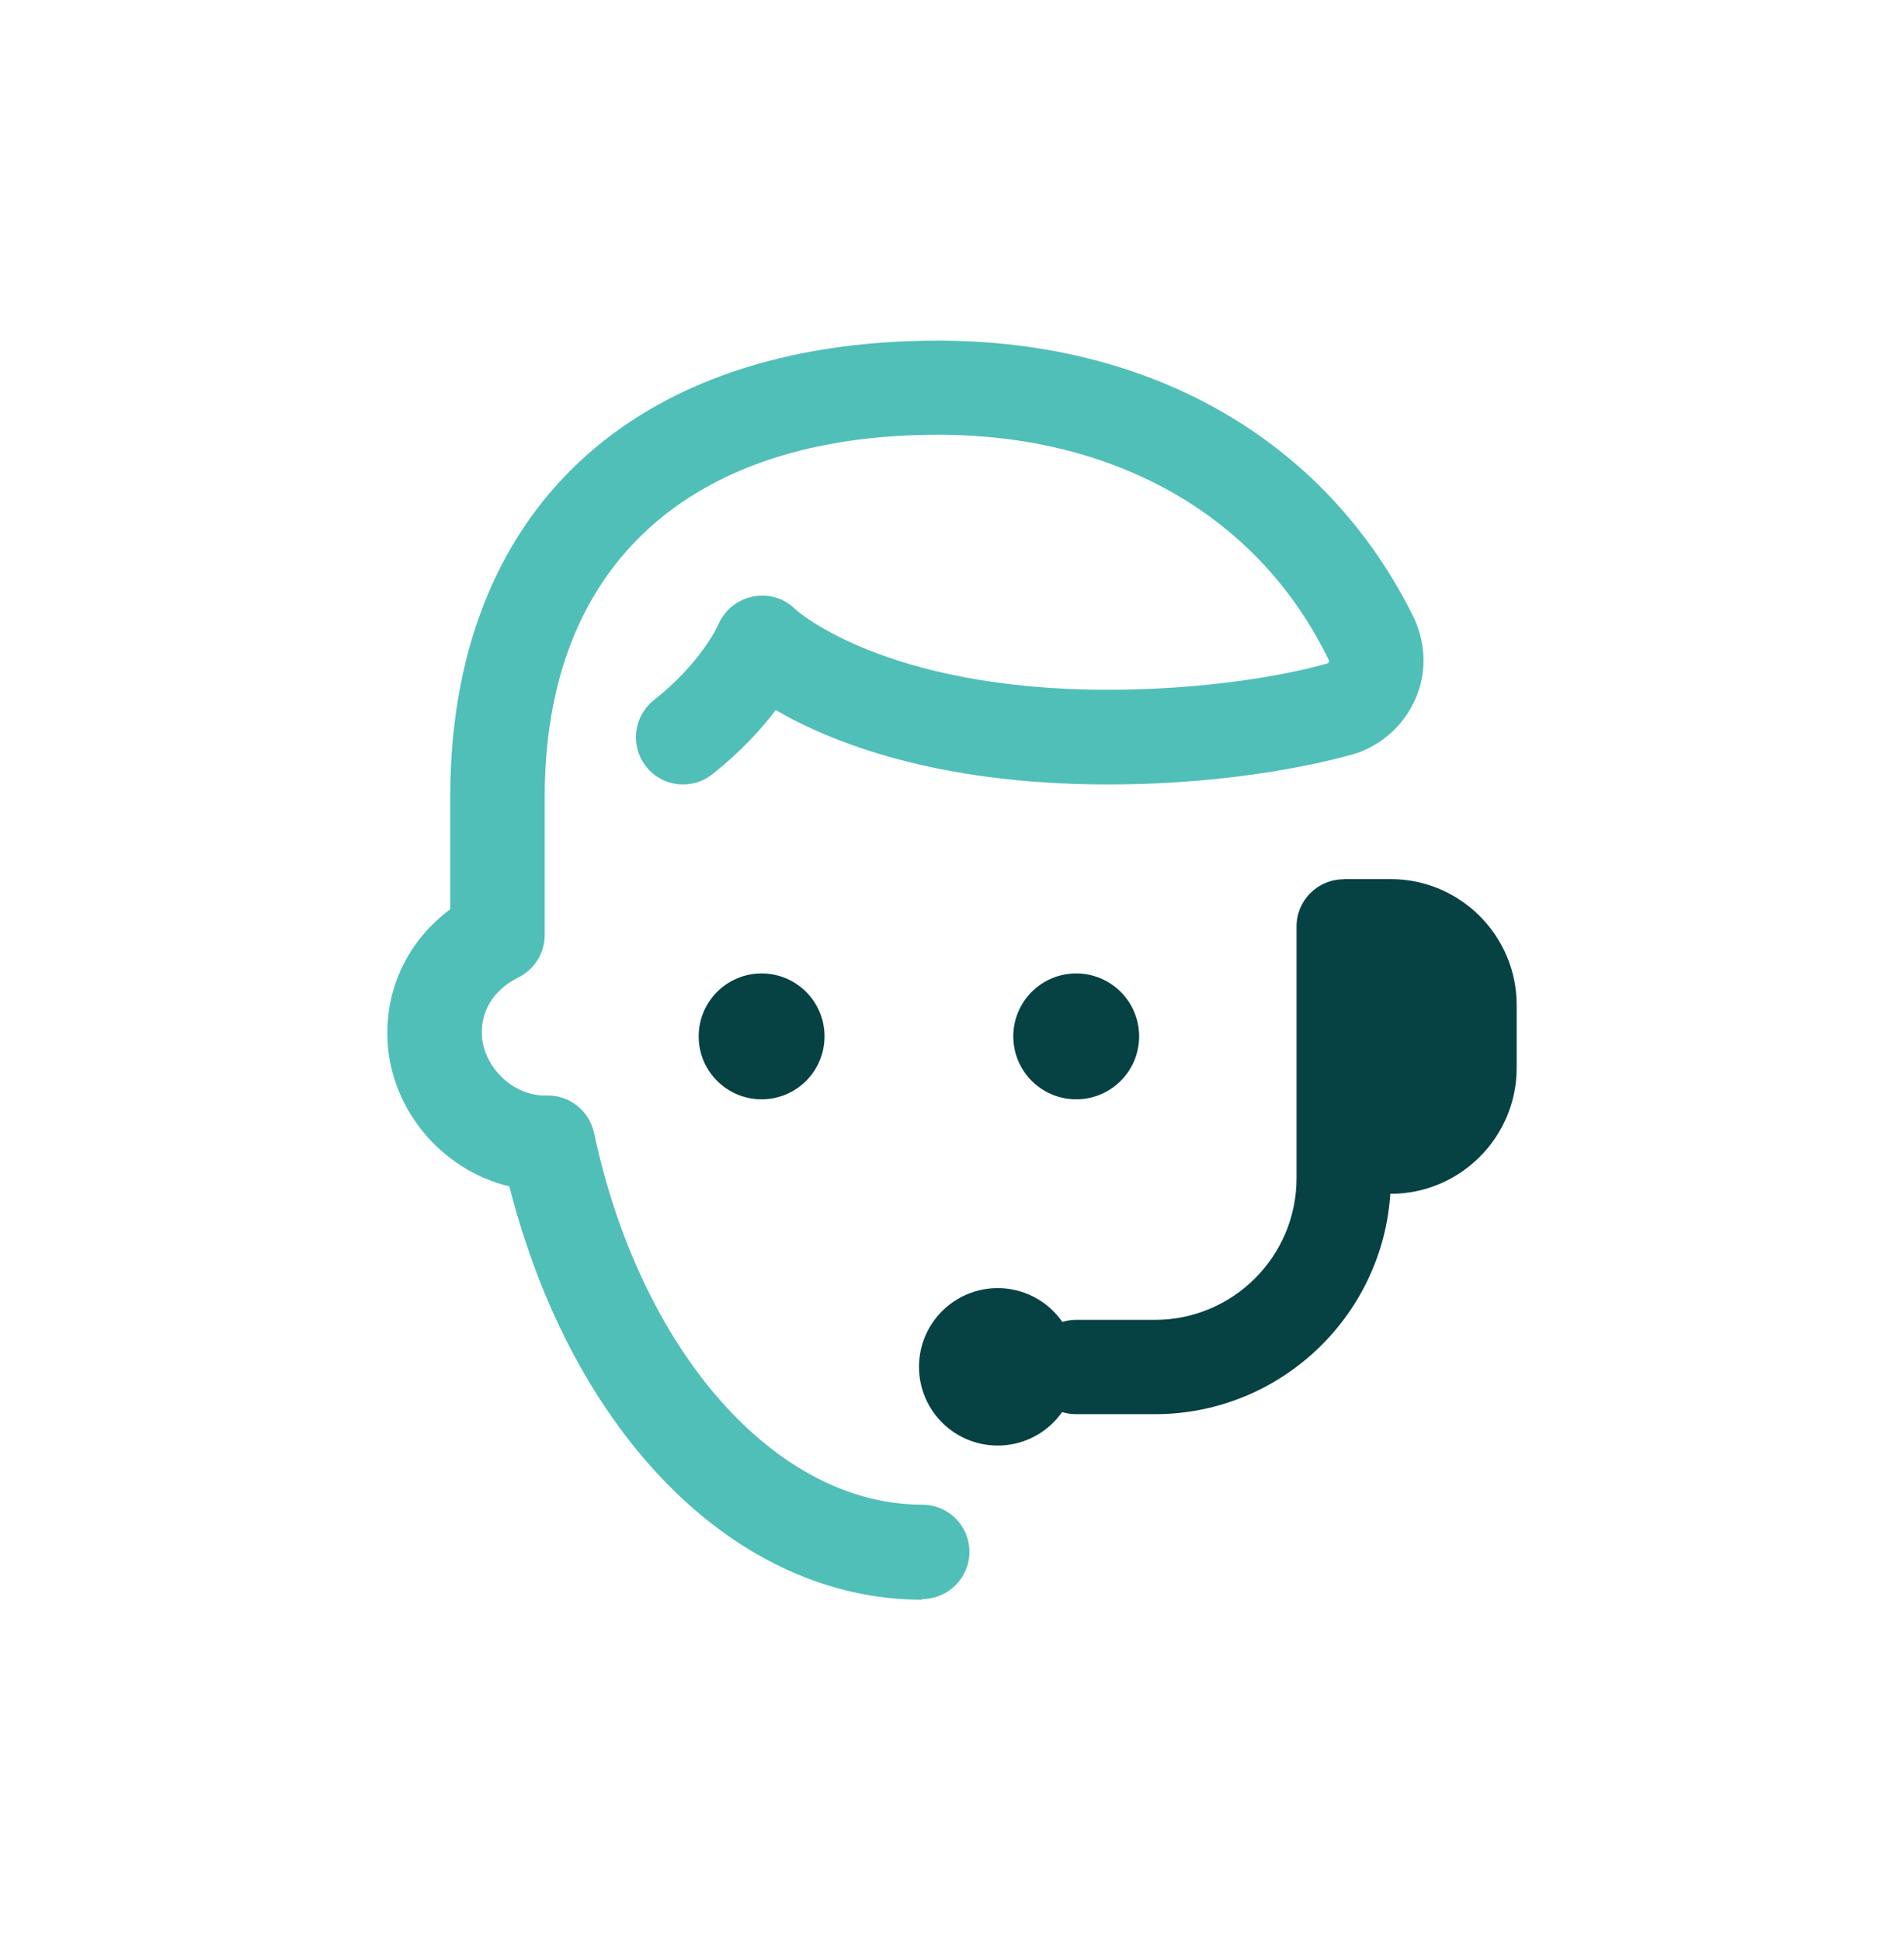 <?xml version="1.0" encoding="UTF-8"?>
<svg id="Capa_1" xmlns="http://www.w3.org/2000/svg" version="1.1" viewBox="0 0 105 107">
  <!-- Generator: Adobe Illustrator 29.0.0, SVG Export Plug-In . SVG Version: 2.1.0 Build 186)  -->
  <defs>
    <style>
      .st0 {
        fill: #50bfb8;
      }

      .st1 {
        fill: #064144;
      }
    </style>
  </defs>
  <circle class="st1" cx="42" cy="57.14" r="3.47"/>
  <circle class="st1" cx="59.35" cy="57.14" r="3.47"/>
  <path class="st0" d="M50.85,88.2c-10.28,0-19.27-9.08-22.76-22.79-3.81-.91-6.73-4.41-6.73-8.45,0-2.74,1.27-5.19,3.47-6.83v-6.19c0-15.75,10.05-25.16,26.89-25.16,11.93,0,21.51,5.59,26.28,15.34.66,1.49.67,3.03.05,4.43-.62,1.41-1.82,2.51-3.3,3-1.47.42-6.48,1.7-13.66,1.7-9.46,0-15.29-2.34-18.31-4.1-.8,1.05-1.93,2.3-3.5,3.54-1.13.89-2.77.7-3.65-.43-.89-1.13-.7-2.76.43-3.66,2.64-2.08,3.54-4.14,3.55-4.16.34-.79,1.06-1.38,1.91-1.55.85-.17,1.73.09,2.34.7.02.02,4.84,4.44,17.25,4.44,5.17,0,9.65-.75,12.12-1.46.01,0,.06-.1.07-.13-3.82-7.94-11.7-12.47-21.57-12.47-13.78,0-21.69,7.27-21.69,19.95v7.63c0,.99-.56,1.89-1.44,2.33-.76.38-2.03,1.28-2.03,3.05s1.62,3.47,3.47,3.47h.17c1.23,0,2.29.86,2.55,2.06,2.57,12.07,10.02,20.5,18.1,20.5,1.44,0,2.6,1.16,2.6,2.6s-1.17,2.6-2.6,2.6Z"/>
  <path class="st1" d="M63.69,77.97h-4.34c-1.44,0-2.6-1.16-2.6-2.6s1.17-2.6,2.6-2.6h4.34c4.31,0,7.81-3.5,7.81-7.81v-13.88c0-1.44,1.17-2.6,2.6-2.6s2.6,1.16,2.6,2.6v13.88c0,7.18-5.84,13.01-13.01,13.01Z"/>
  <path class="st1" d="M74.1,48.47h2.6c3.82,0,6.94,3.12,6.94,6.94v3.47c0,3.82-3.12,6.94-6.94,6.94h-2.6"/>
  <circle class="st1" cx="55.02" cy="75.36" r="4.34"/>
</svg>